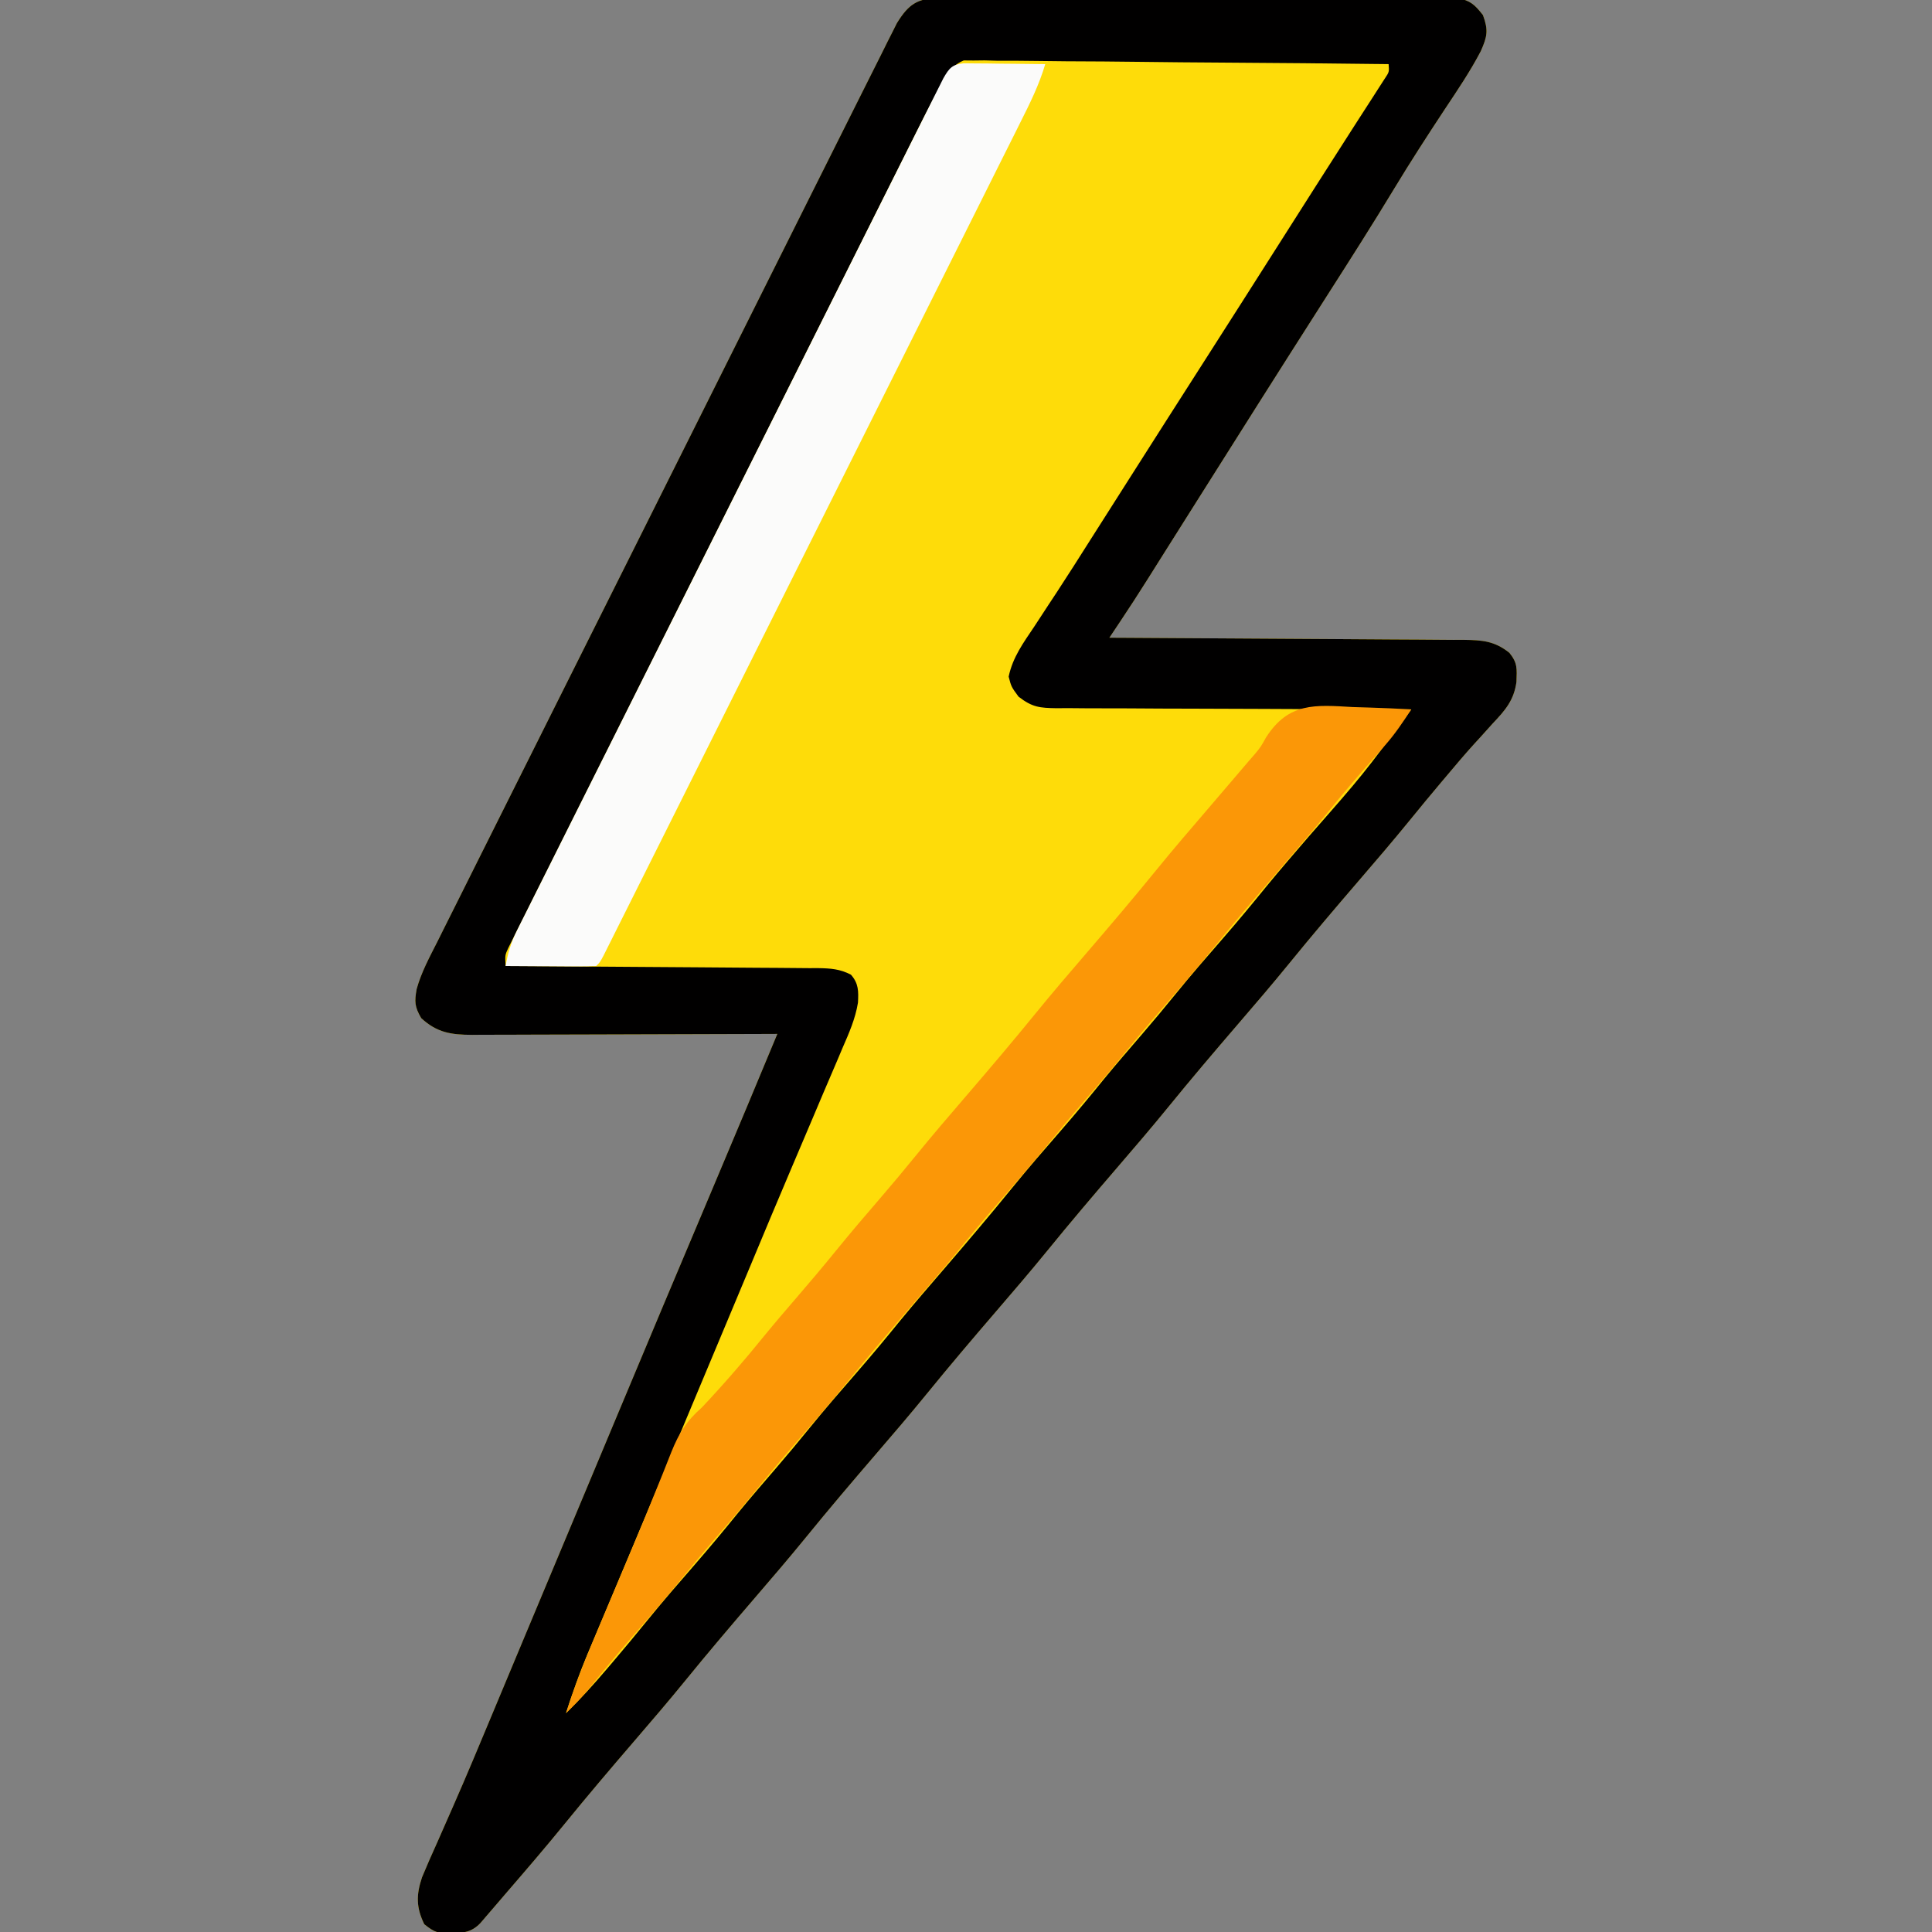 <svg xmlns="http://www.w3.org/2000/svg" width="512" height="512"><rect width="100%" height="100%" fill="#808080" stroke="none"/><path d="M0 0 C1.228 -0.011 2.456 -0.023 3.722 -0.034 C5.08 -0.026 6.438 -0.018 7.796 -0.01 C9.229 -0.015 10.661 -0.022 12.094 -0.031 C15.982 -0.049 19.87 -0.042 23.759 -0.029 C27.827 -0.019 31.896 -0.029 35.965 -0.035 C42.798 -0.042 49.63 -0.033 56.463 -0.014 C64.364 0.008 72.264 0.001 80.164 -0.021 C86.946 -0.039 93.728 -0.042 100.511 -0.031 C104.562 -0.025 108.613 -0.024 112.664 -0.037 C116.473 -0.049 120.281 -0.041 124.089 -0.018 C125.487 -0.012 126.885 -0.014 128.283 -0.023 C130.191 -0.034 132.099 -0.018 134.006 0 C135.074 0.002 136.142 0.003 137.242 0.005 C140.697 0.634 141.855 1.783 144.003 4.508 C145.456 8.502 145.175 10.119 143.445 14.031 C140.653 19.387 137.284 24.361 133.941 29.383 C129.328 36.381 124.773 43.395 120.441 50.57 C114.717 60.039 108.77 69.359 102.81 78.68 C99.827 83.348 96.852 88.022 93.878 92.695 C93.297 93.608 92.716 94.521 92.118 95.461 C86.883 103.689 81.673 111.933 76.471 120.181 C73.488 124.909 70.502 129.636 67.516 134.362 C64.938 138.442 62.363 142.524 59.792 146.609 C59.262 147.451 58.733 148.292 58.187 149.158 C57.186 150.748 56.186 152.337 55.187 153.928 C52.781 157.745 50.336 161.53 47.829 165.281 C47.297 166.077 46.765 166.873 46.218 167.693 C45.817 168.292 45.416 168.891 45.003 169.508 C46.257 169.514 47.512 169.52 48.804 169.526 C60.62 169.583 72.435 169.656 84.25 169.744 C90.325 169.788 96.399 169.828 102.474 169.854 C108.336 169.88 114.197 169.921 120.058 169.971 C122.295 169.988 124.533 169.999 126.77 170.006 C129.901 170.015 133.033 170.043 136.164 170.076 C137.091 170.074 138.017 170.073 138.971 170.071 C143.801 170.142 147.081 170.367 151.003 173.508 C153.198 176.202 152.997 177.7 152.878 181.234 C152.203 186.099 149.928 188.712 146.628 192.195 C145.53 193.414 144.432 194.632 143.335 195.852 C142.778 196.46 142.22 197.069 141.646 197.695 C139.132 200.469 136.723 203.329 134.316 206.195 C133.861 206.733 133.406 207.271 132.937 207.825 C130.111 211.17 127.328 214.547 124.566 217.945 C120.154 223.364 115.61 228.661 111.054 233.957 C104.809 241.218 98.607 248.513 92.566 255.945 C88.154 261.364 83.61 266.661 79.054 271.957 C72.809 279.218 66.607 286.513 60.566 293.945 C56.154 299.364 51.61 304.661 47.054 309.957 C40.809 317.218 34.607 324.513 28.566 331.945 C24.154 337.364 19.61 342.661 15.054 347.957 C8.809 355.218 2.607 362.513 -3.434 369.945 C-7.846 375.364 -12.39 380.661 -16.946 385.957 C-23.191 393.218 -29.393 400.513 -35.434 407.945 C-39.846 413.364 -44.39 418.661 -48.946 423.957 C-55.191 431.218 -61.393 438.513 -67.434 445.945 C-71.846 451.364 -76.39 456.661 -80.946 461.957 C-87.191 469.218 -93.393 476.513 -99.434 483.945 C-104.394 490.037 -109.506 495.993 -114.641 501.937 C-115.847 503.335 -117.047 504.737 -118.247 506.141 C-119.175 507.22 -119.175 507.22 -120.122 508.32 C-120.64 508.925 -121.158 509.53 -121.692 510.152 C-124.033 512.585 -126.116 512.742 -129.372 512.883 C-132.893 512.832 -133.712 512.737 -136.559 510.445 C-138.737 505.996 -138.709 502.626 -137.156 498.01 C-135.874 494.895 -134.511 491.827 -133.122 488.758 C-132.01 486.234 -130.901 483.709 -129.794 481.184 C-129.494 480.503 -129.194 479.823 -128.885 479.122 C-125.32 471.016 -121.916 462.843 -118.508 454.67 C-117.359 451.914 -116.208 449.159 -115.056 446.403 C-113.485 442.644 -111.914 438.884 -110.344 435.125 C-106.939 426.975 -103.527 418.828 -100.116 410.681 C-98.241 406.204 -96.367 401.727 -94.493 397.25 C-94.121 396.363 -93.75 395.475 -93.367 394.561 C-91.126 389.207 -88.886 383.852 -86.648 378.497 C-77.713 357.123 -68.745 335.764 -59.716 314.43 C-54.095 301.143 -48.534 287.83 -42.997 274.508 C-44.076 274.512 -45.155 274.517 -46.266 274.521 C-56.433 274.562 -66.601 274.592 -76.768 274.612 C-81.995 274.622 -87.222 274.636 -92.449 274.659 C-97.494 274.681 -102.538 274.693 -107.583 274.698 C-109.507 274.701 -111.432 274.709 -113.356 274.719 C-116.052 274.734 -118.747 274.736 -121.443 274.735 C-122.238 274.742 -123.034 274.749 -123.854 274.757 C-129.498 274.736 -133.184 274.177 -137.372 270.32 C-139.124 267.288 -139.171 265.988 -138.579 262.614 C-137.344 258.147 -135.129 254.094 -133.044 249.974 C-132.523 248.926 -132.003 247.877 -131.466 246.797 C-130.024 243.898 -128.573 241.004 -127.118 238.111 C-125.549 234.987 -123.992 231.856 -122.433 228.727 C-119.379 222.601 -116.315 216.481 -113.247 210.363 C-110.754 205.391 -108.265 200.417 -105.778 195.441 C-105.424 194.733 -105.07 194.024 -104.706 193.294 C-103.987 191.855 -103.268 190.416 -102.549 188.977 C-96.192 176.255 -89.825 163.539 -83.454 150.825 C-77.271 138.488 -71.096 126.146 -64.931 113.8 C-58.217 100.354 -51.497 86.911 -44.769 73.472 C-44.051 72.039 -43.334 70.606 -42.617 69.173 C-42.264 68.468 -41.911 67.763 -41.547 67.037 C-39.06 62.069 -36.576 57.098 -34.094 52.127 C-31.07 46.07 -28.039 40.016 -25.002 33.966 C-23.452 30.879 -21.905 27.79 -20.364 24.699 C-18.694 21.349 -17.013 18.004 -15.33 14.661 C-14.845 13.681 -14.359 12.701 -13.859 11.692 C-13.405 10.797 -12.952 9.901 -12.485 8.979 C-12.098 8.206 -11.712 7.434 -11.313 6.638 C-8.221 1.634 -5.877 0.008 0 0 Z " fill="#FEDC09" transform="translate(248.997,-0.508)"></path><path d="M0 0 C1.228 -0.011 2.456 -0.023 3.722 -0.034 C5.08 -0.026 6.438 -0.018 7.796 -0.01 C9.229 -0.015 10.661 -0.022 12.094 -0.031 C15.982 -0.049 19.87 -0.042 23.759 -0.029 C27.827 -0.019 31.896 -0.029 35.965 -0.035 C42.798 -0.042 49.63 -0.033 56.463 -0.014 C64.364 0.008 72.264 0.001 80.164 -0.021 C86.946 -0.039 93.728 -0.042 100.511 -0.031 C104.562 -0.025 108.613 -0.024 112.664 -0.037 C116.473 -0.049 120.281 -0.041 124.089 -0.018 C125.487 -0.012 126.885 -0.014 128.283 -0.023 C130.191 -0.034 132.099 -0.018 134.006 0 C135.074 0.002 136.142 0.003 137.242 0.005 C140.697 0.634 141.855 1.783 144.003 4.508 C145.456 8.502 145.175 10.119 143.445 14.031 C140.653 19.387 137.284 24.361 133.941 29.383 C129.328 36.381 124.773 43.395 120.441 50.57 C114.717 60.039 108.77 69.359 102.81 78.68 C99.827 83.348 96.852 88.022 93.878 92.695 C93.297 93.608 92.716 94.521 92.118 95.461 C86.883 103.689 81.673 111.933 76.471 120.181 C73.488 124.909 70.502 129.636 67.516 134.362 C64.938 138.442 62.363 142.524 59.792 146.609 C59.262 147.451 58.733 148.292 58.187 149.158 C57.186 150.748 56.186 152.337 55.187 153.928 C52.781 157.745 50.336 161.53 47.829 165.281 C47.297 166.077 46.765 166.873 46.218 167.693 C45.817 168.292 45.416 168.891 45.003 169.508 C46.257 169.514 47.512 169.52 48.804 169.526 C60.62 169.583 72.435 169.656 84.25 169.744 C90.325 169.788 96.399 169.828 102.474 169.854 C108.336 169.88 114.197 169.921 120.058 169.971 C122.295 169.988 124.533 169.999 126.77 170.006 C129.901 170.015 133.033 170.043 136.164 170.076 C137.091 170.074 138.017 170.073 138.971 170.071 C143.801 170.142 147.081 170.367 151.003 173.508 C153.198 176.202 152.997 177.7 152.878 181.234 C152.203 186.099 149.928 188.712 146.628 192.195 C145.53 193.414 144.432 194.632 143.335 195.852 C142.778 196.46 142.22 197.069 141.646 197.695 C139.132 200.469 136.723 203.329 134.316 206.195 C133.861 206.733 133.406 207.271 132.937 207.825 C130.111 211.17 127.328 214.547 124.566 217.945 C120.154 223.364 115.61 228.661 111.054 233.957 C104.809 241.218 98.607 248.513 92.566 255.945 C88.154 261.364 83.61 266.661 79.054 271.957 C72.809 279.218 66.607 286.513 60.566 293.945 C56.154 299.364 51.61 304.661 47.054 309.957 C40.809 317.218 34.607 324.513 28.566 331.945 C24.154 337.364 19.61 342.661 15.054 347.957 C8.809 355.218 2.607 362.513 -3.434 369.945 C-7.846 375.364 -12.39 380.661 -16.946 385.957 C-23.191 393.218 -29.393 400.513 -35.434 407.945 C-39.846 413.364 -44.39 418.661 -48.946 423.957 C-55.191 431.218 -61.393 438.513 -67.434 445.945 C-71.846 451.364 -76.39 456.661 -80.946 461.957 C-87.191 469.218 -93.393 476.513 -99.434 483.945 C-104.394 490.037 -109.506 495.993 -114.641 501.937 C-115.847 503.335 -117.047 504.737 -118.247 506.141 C-119.175 507.22 -119.175 507.22 -120.122 508.32 C-120.64 508.925 -121.158 509.53 -121.692 510.152 C-124.033 512.585 -126.116 512.742 -129.372 512.883 C-132.893 512.832 -133.712 512.737 -136.559 510.445 C-138.737 505.996 -138.709 502.626 -137.156 498.01 C-135.874 494.895 -134.511 491.827 -133.122 488.758 C-132.01 486.234 -130.901 483.709 -129.794 481.184 C-129.494 480.503 -129.194 479.823 -128.885 479.122 C-125.32 471.016 -121.916 462.843 -118.508 454.67 C-117.359 451.914 -116.208 449.159 -115.056 446.403 C-113.485 442.644 -111.914 438.884 -110.344 435.125 C-106.939 426.975 -103.527 418.828 -100.116 410.681 C-98.241 406.204 -96.367 401.727 -94.493 397.25 C-94.121 396.363 -93.75 395.475 -93.367 394.561 C-91.126 389.207 -88.886 383.852 -86.648 378.497 C-77.713 357.123 -68.745 335.764 -59.716 314.43 C-54.095 301.143 -48.534 287.83 -42.997 274.508 C-44.076 274.512 -45.155 274.517 -46.266 274.521 C-56.433 274.562 -66.601 274.592 -76.768 274.612 C-81.995 274.622 -87.222 274.636 -92.449 274.659 C-97.494 274.681 -102.538 274.693 -107.583 274.698 C-109.507 274.701 -111.432 274.709 -113.356 274.719 C-116.052 274.734 -118.747 274.736 -121.443 274.735 C-122.238 274.742 -123.034 274.749 -123.854 274.757 C-129.498 274.736 -133.184 274.177 -137.372 270.32 C-139.124 267.288 -139.171 265.988 -138.579 262.614 C-137.344 258.147 -135.129 254.094 -133.044 249.974 C-132.523 248.926 -132.003 247.877 -131.466 246.797 C-130.024 243.898 -128.573 241.004 -127.118 238.111 C-125.549 234.987 -123.992 231.856 -122.433 228.727 C-119.379 222.601 -116.315 216.481 -113.247 210.363 C-110.754 205.391 -108.265 200.417 -105.778 195.441 C-105.424 194.733 -105.07 194.024 -104.706 193.294 C-103.987 191.855 -103.268 190.416 -102.549 188.977 C-96.192 176.255 -89.825 163.539 -83.454 150.825 C-77.271 138.488 -71.096 126.146 -64.931 113.8 C-58.217 100.354 -51.497 86.911 -44.769 73.472 C-44.051 72.039 -43.334 70.606 -42.617 69.173 C-42.264 68.468 -41.911 67.763 -41.547 67.037 C-39.06 62.069 -36.576 57.098 -34.094 52.127 C-31.07 46.07 -28.039 40.016 -25.002 33.966 C-23.452 30.879 -21.905 27.79 -20.364 24.699 C-18.694 21.349 -17.013 18.004 -15.33 14.661 C-14.845 13.681 -14.359 12.701 -13.859 11.692 C-13.405 10.797 -12.952 9.901 -12.485 8.979 C-12.098 8.206 -11.712 7.434 -11.313 6.638 C-8.221 1.634 -5.877 0.008 0 0 Z M-0.997 25.508 C-1.391 26.246 -1.786 26.984 -2.192 27.744 C-3.465 30.184 -4.699 32.641 -5.926 35.106 C-6.631 36.509 -6.631 36.509 -7.35 37.941 C-8.913 41.058 -10.471 44.178 -12.029 47.298 C-13.153 49.541 -14.277 51.784 -15.401 54.026 C-18.13 59.472 -20.855 64.92 -23.578 70.369 C-25.791 74.796 -28.005 79.222 -30.22 83.648 C-30.536 84.278 -30.851 84.909 -31.177 85.559 C-31.818 86.841 -32.459 88.122 -33.101 89.404 C-39.106 101.404 -45.106 113.406 -51.105 125.409 C-56.595 136.396 -62.093 147.379 -67.593 158.361 C-73.244 169.642 -78.889 180.926 -84.53 192.212 C-87.697 198.546 -90.865 204.879 -94.037 211.211 C-97.017 217.156 -99.99 223.105 -102.959 229.055 C-104.051 231.243 -105.146 233.43 -106.243 235.616 C-107.735 238.59 -109.22 241.567 -110.703 244.545 C-111.143 245.418 -111.583 246.291 -112.036 247.191 C-112.627 248.383 -112.627 248.383 -113.23 249.6 C-113.574 250.288 -113.918 250.975 -114.272 251.683 C-115.181 253.645 -115.181 253.645 -114.997 256.508 C-113.891 256.514 -112.785 256.52 -111.645 256.526 C-101.227 256.583 -90.809 256.656 -80.392 256.744 C-75.036 256.788 -69.68 256.828 -64.323 256.854 C-59.156 256.88 -53.988 256.921 -48.821 256.971 C-46.848 256.988 -44.875 256.999 -42.902 257.006 C-40.141 257.015 -37.381 257.043 -34.621 257.076 C-33.803 257.074 -32.985 257.073 -32.143 257.071 C-28.877 257.125 -26.412 257.292 -23.488 258.811 C-21.439 261.142 -21.466 263.209 -21.628 266.23 C-22.321 270.511 -24.014 274.322 -25.739 278.277 C-26.134 279.214 -26.529 280.151 -26.935 281.116 C-28.234 284.19 -29.553 287.255 -30.872 290.32 C-31.788 292.48 -32.704 294.641 -33.617 296.802 C-35.492 301.23 -37.373 305.655 -39.26 310.078 C-42.892 318.598 -46.459 327.145 -50.025 335.693 C-51.868 340.108 -53.718 344.521 -55.567 348.934 C-58.542 356.035 -61.516 363.136 -64.489 370.238 C-64.861 371.128 -65.234 372.018 -65.618 372.934 C-67.484 377.392 -69.349 381.851 -71.214 386.309 C-74.72 394.69 -78.231 403.069 -81.756 411.442 C-83.418 415.388 -85.077 419.335 -86.735 423.283 C-87.525 425.16 -88.316 427.037 -89.108 428.914 C-90.208 431.52 -91.304 434.127 -92.399 436.734 C-92.72 437.492 -93.041 438.249 -93.372 439.03 C-95.501 444.114 -97.321 449.257 -98.997 454.508 C-95.193 450.801 -91.685 446.929 -88.247 442.883 C-87.72 442.265 -87.192 441.648 -86.649 441.012 C-83.574 437.4 -80.547 433.754 -77.559 430.07 C-73.417 424.966 -69.116 420.012 -64.796 415.057 C-60.874 410.548 -57.066 405.961 -53.305 401.317 C-50.078 397.39 -46.755 393.547 -43.436 389.697 C-40.424 386.195 -37.466 382.66 -34.559 379.07 C-30.417 373.966 -26.116 369.012 -21.796 364.057 C-17.872 359.546 -14.062 354.955 -10.298 350.309 C-6.619 345.831 -2.826 341.452 0.952 337.059 C7.178 329.82 13.364 322.549 19.378 315.133 C23.545 310.011 27.865 305.034 32.204 300.057 C36.126 295.549 39.933 290.961 43.695 286.317 C46.922 282.39 50.245 278.547 53.564 274.697 C56.576 271.195 59.534 267.66 62.441 264.07 C66.583 258.966 70.884 254.012 75.204 249.057 C79.128 244.546 82.938 239.955 86.702 235.309 C90.381 230.831 94.174 226.452 97.952 222.059 C112.199 205.834 112.199 205.834 125.003 188.508 C123.749 188.507 122.495 188.505 121.202 188.504 C109.387 188.487 97.571 188.444 85.756 188.376 C79.681 188.342 73.607 188.316 67.532 188.312 C61.671 188.308 55.809 188.28 49.948 188.235 C47.711 188.222 45.474 188.217 43.237 188.222 C40.105 188.227 36.974 188.201 33.842 188.167 C32.916 188.176 31.989 188.185 31.035 188.193 C26.525 188.113 24.603 187.972 20.932 185.135 C19.003 182.508 19.003 182.508 18.308 179.82 C19.39 174.666 22.219 170.841 25.128 166.508 C26.423 164.529 27.717 162.55 29.011 160.57 C29.676 159.562 30.342 158.554 31.028 157.516 C34.072 152.88 37.036 148.194 40.003 143.508 C41.172 141.67 42.341 139.833 43.511 137.996 C45.819 134.369 48.126 130.742 50.433 127.113 C57.282 116.341 64.153 105.582 71.037 94.832 C77.138 85.303 83.215 75.758 89.285 66.21 C91.607 62.559 93.929 58.909 96.252 55.26 C97.41 53.441 98.567 51.621 99.723 49.801 C102.8 44.96 105.889 40.127 108.995 35.305 C109.645 34.293 110.295 33.281 110.964 32.238 C112.218 30.286 113.476 28.335 114.738 26.387 C115.577 25.078 115.577 25.078 116.433 23.742 C116.93 22.971 117.428 22.2 117.94 21.405 C119.166 19.58 119.166 19.58 119.003 17.508 C104.096 17.321 89.188 17.18 74.28 17.093 C67.357 17.052 60.436 16.996 53.514 16.904 C46.835 16.816 40.158 16.77 33.478 16.749 C30.929 16.734 28.379 16.705 25.829 16.662 C22.261 16.604 18.696 16.596 15.127 16.6 C14.07 16.571 13.013 16.542 11.923 16.513 C10.949 16.524 9.974 16.535 8.97 16.546 C8.127 16.539 7.283 16.531 6.414 16.524 C2.371 18.174 0.989 21.772 -0.997 25.508 Z " fill="#010000" transform="translate(248.997,-0.508)"></path><path d="M0 0 C1.505 0.05 3.01 0.096 4.516 0.137 C8.18 0.246 11.839 0.418 15.5 0.625 C13.338 3.935 11.204 7.143 8.582 10.105 C8.055 10.706 7.527 11.307 6.984 11.926 C6.157 12.86 6.157 12.86 5.312 13.812 C1.45 18.217 -2.374 22.635 -6.062 27.188 C-10.425 32.571 -14.931 37.822 -19.449 43.074 C-25.675 50.313 -31.861 57.584 -37.875 65 C-42.042 70.122 -46.362 75.099 -50.7 80.075 C-54.622 84.584 -58.43 89.172 -62.191 93.816 C-65.419 97.743 -68.742 101.586 -72.061 105.436 C-75.073 108.938 -78.031 112.473 -80.938 116.062 C-85.08 121.167 -89.381 126.121 -93.701 131.076 C-97.625 135.587 -101.434 140.178 -105.199 144.824 C-108.878 149.302 -112.67 153.681 -116.449 158.074 C-122.675 165.313 -128.861 172.584 -134.875 180 C-139.042 185.122 -143.362 190.099 -147.7 195.075 C-151.622 199.584 -155.43 204.172 -159.191 208.816 C-162.419 212.743 -165.742 216.586 -169.061 220.436 C-172.073 223.938 -175.031 227.473 -177.938 231.062 C-182.074 236.16 -186.367 241.108 -190.683 246.054 C-194.762 250.74 -198.716 255.505 -202.598 260.355 C-204.459 262.576 -206.42 264.61 -208.5 266.625 C-206.503 260.338 -204.193 254.256 -201.621 248.184 C-201.253 247.306 -200.884 246.428 -200.504 245.524 C-199.319 242.702 -198.129 239.882 -196.938 237.062 C-195.306 233.194 -193.676 229.326 -192.047 225.457 C-191.649 224.514 -191.251 223.571 -190.842 222.599 C-188.609 217.294 -186.41 211.978 -184.266 206.637 C-183.818 205.529 -183.37 204.422 -182.908 203.281 C-182.123 201.33 -181.346 199.375 -180.582 197.416 C-178.567 192.444 -176.614 189.225 -172.5 185.625 C-166.715 179.476 -161.217 173.142 -155.914 166.574 C-153.161 163.211 -150.338 159.916 -147.5 156.625 C-143.945 152.5 -140.432 148.353 -137 144.125 C-133.066 139.279 -129.016 134.544 -124.941 129.816 C-121.91 126.292 -118.93 122.735 -116 119.125 C-111.613 113.724 -107.088 108.45 -102.551 103.176 C-96.306 95.915 -90.104 88.619 -84.062 81.188 C-79.651 75.769 -75.107 70.472 -70.551 65.176 C-64.306 57.915 -58.104 50.619 -52.062 43.188 C-47.652 37.771 -43.109 32.475 -38.555 27.18 C-35.609 23.754 -32.674 20.319 -29.75 16.875 C-28.487 15.389 -27.223 13.904 -25.934 12.441 C-24.385 10.564 -24.385 10.564 -22.973 8.032 C-16.995 -1.286 -10.001 -0.582 0 0 Z " fill="#FB9707" transform="translate(358.5,187.375)"></path><path d="M0 0 C1.492 0.016 1.492 0.016 3.015 0.032 C4.63 0.041 4.63 0.041 6.277 0.051 C7.405 0.068 8.533 0.085 9.695 0.102 C11.398 0.116 11.398 0.116 13.136 0.129 C15.948 0.153 18.759 0.186 21.57 0.227 C19.947 5.723 17.497 10.65 14.932 15.749 C14.458 16.701 13.983 17.653 13.494 18.634 C11.903 21.821 10.307 25.005 8.71 28.189 C7.568 30.474 6.427 32.759 5.286 35.044 C2.508 40.604 -0.273 46.162 -3.057 51.719 C-6.296 58.187 -9.531 64.658 -12.767 71.129 C-18.537 82.669 -24.311 94.208 -30.087 105.746 C-35.695 116.949 -41.301 128.154 -46.904 139.36 C-47.249 140.051 -47.595 140.742 -47.951 141.454 C-48.296 142.143 -48.64 142.833 -48.996 143.543 C-55.371 156.296 -61.75 169.047 -68.129 181.797 C-70.388 186.311 -72.645 190.825 -74.903 195.339 C-77.937 201.407 -80.973 207.473 -84.011 213.539 C-85.129 215.771 -86.246 218.004 -87.362 220.237 C-88.88 223.272 -90.399 226.306 -91.92 229.34 C-92.59 230.683 -92.59 230.683 -93.274 232.054 C-93.679 232.86 -94.084 233.667 -94.501 234.498 C-94.852 235.199 -95.203 235.9 -95.564 236.622 C-96.43 238.227 -96.43 238.227 -97.43 239.227 C-99.211 239.314 -100.995 239.334 -102.778 239.325 C-103.857 239.321 -104.937 239.318 -106.049 239.315 C-107.186 239.307 -108.322 239.298 -109.493 239.29 C-110.633 239.285 -111.773 239.281 -112.948 239.276 C-115.775 239.264 -118.603 239.248 -121.43 239.227 C-120.856 235.847 -120.033 233.057 -118.501 229.994 C-118.096 229.177 -117.691 228.36 -117.274 227.519 C-116.827 226.632 -116.38 225.745 -115.92 224.832 C-115.446 223.881 -114.973 222.931 -114.486 221.952 C-112.896 218.763 -111.298 215.579 -109.7 212.394 C-108.56 210.111 -107.42 207.828 -106.281 205.545 C-103.505 199.984 -100.723 194.427 -97.939 188.871 C-94.698 182.403 -91.464 175.932 -88.229 169.461 C-82.459 157.917 -76.683 146.377 -70.904 134.839 C-65.293 123.636 -59.688 112.432 -54.087 101.224 C-47.989 89.024 -41.89 76.825 -35.786 64.628 C-35.135 63.328 -34.485 62.028 -33.834 60.728 C-33.514 60.089 -33.194 59.449 -32.864 58.79 C-30.606 54.278 -28.35 49.765 -26.094 45.251 C-23.06 39.181 -20.022 33.113 -16.981 27.047 C-15.863 24.815 -14.746 22.583 -13.631 20.349 C-12.113 17.311 -10.591 14.276 -9.068 11.242 C-8.623 10.348 -8.178 9.455 -7.72 8.534 C-7.312 7.725 -6.905 6.916 -6.485 6.082 C-6.134 5.381 -5.783 4.68 -5.421 3.957 C-3.908 1.316 -3.093 0.289 0 0 Z " fill="#FBFBFA" transform="translate(255.43,16.773)"></path></svg>